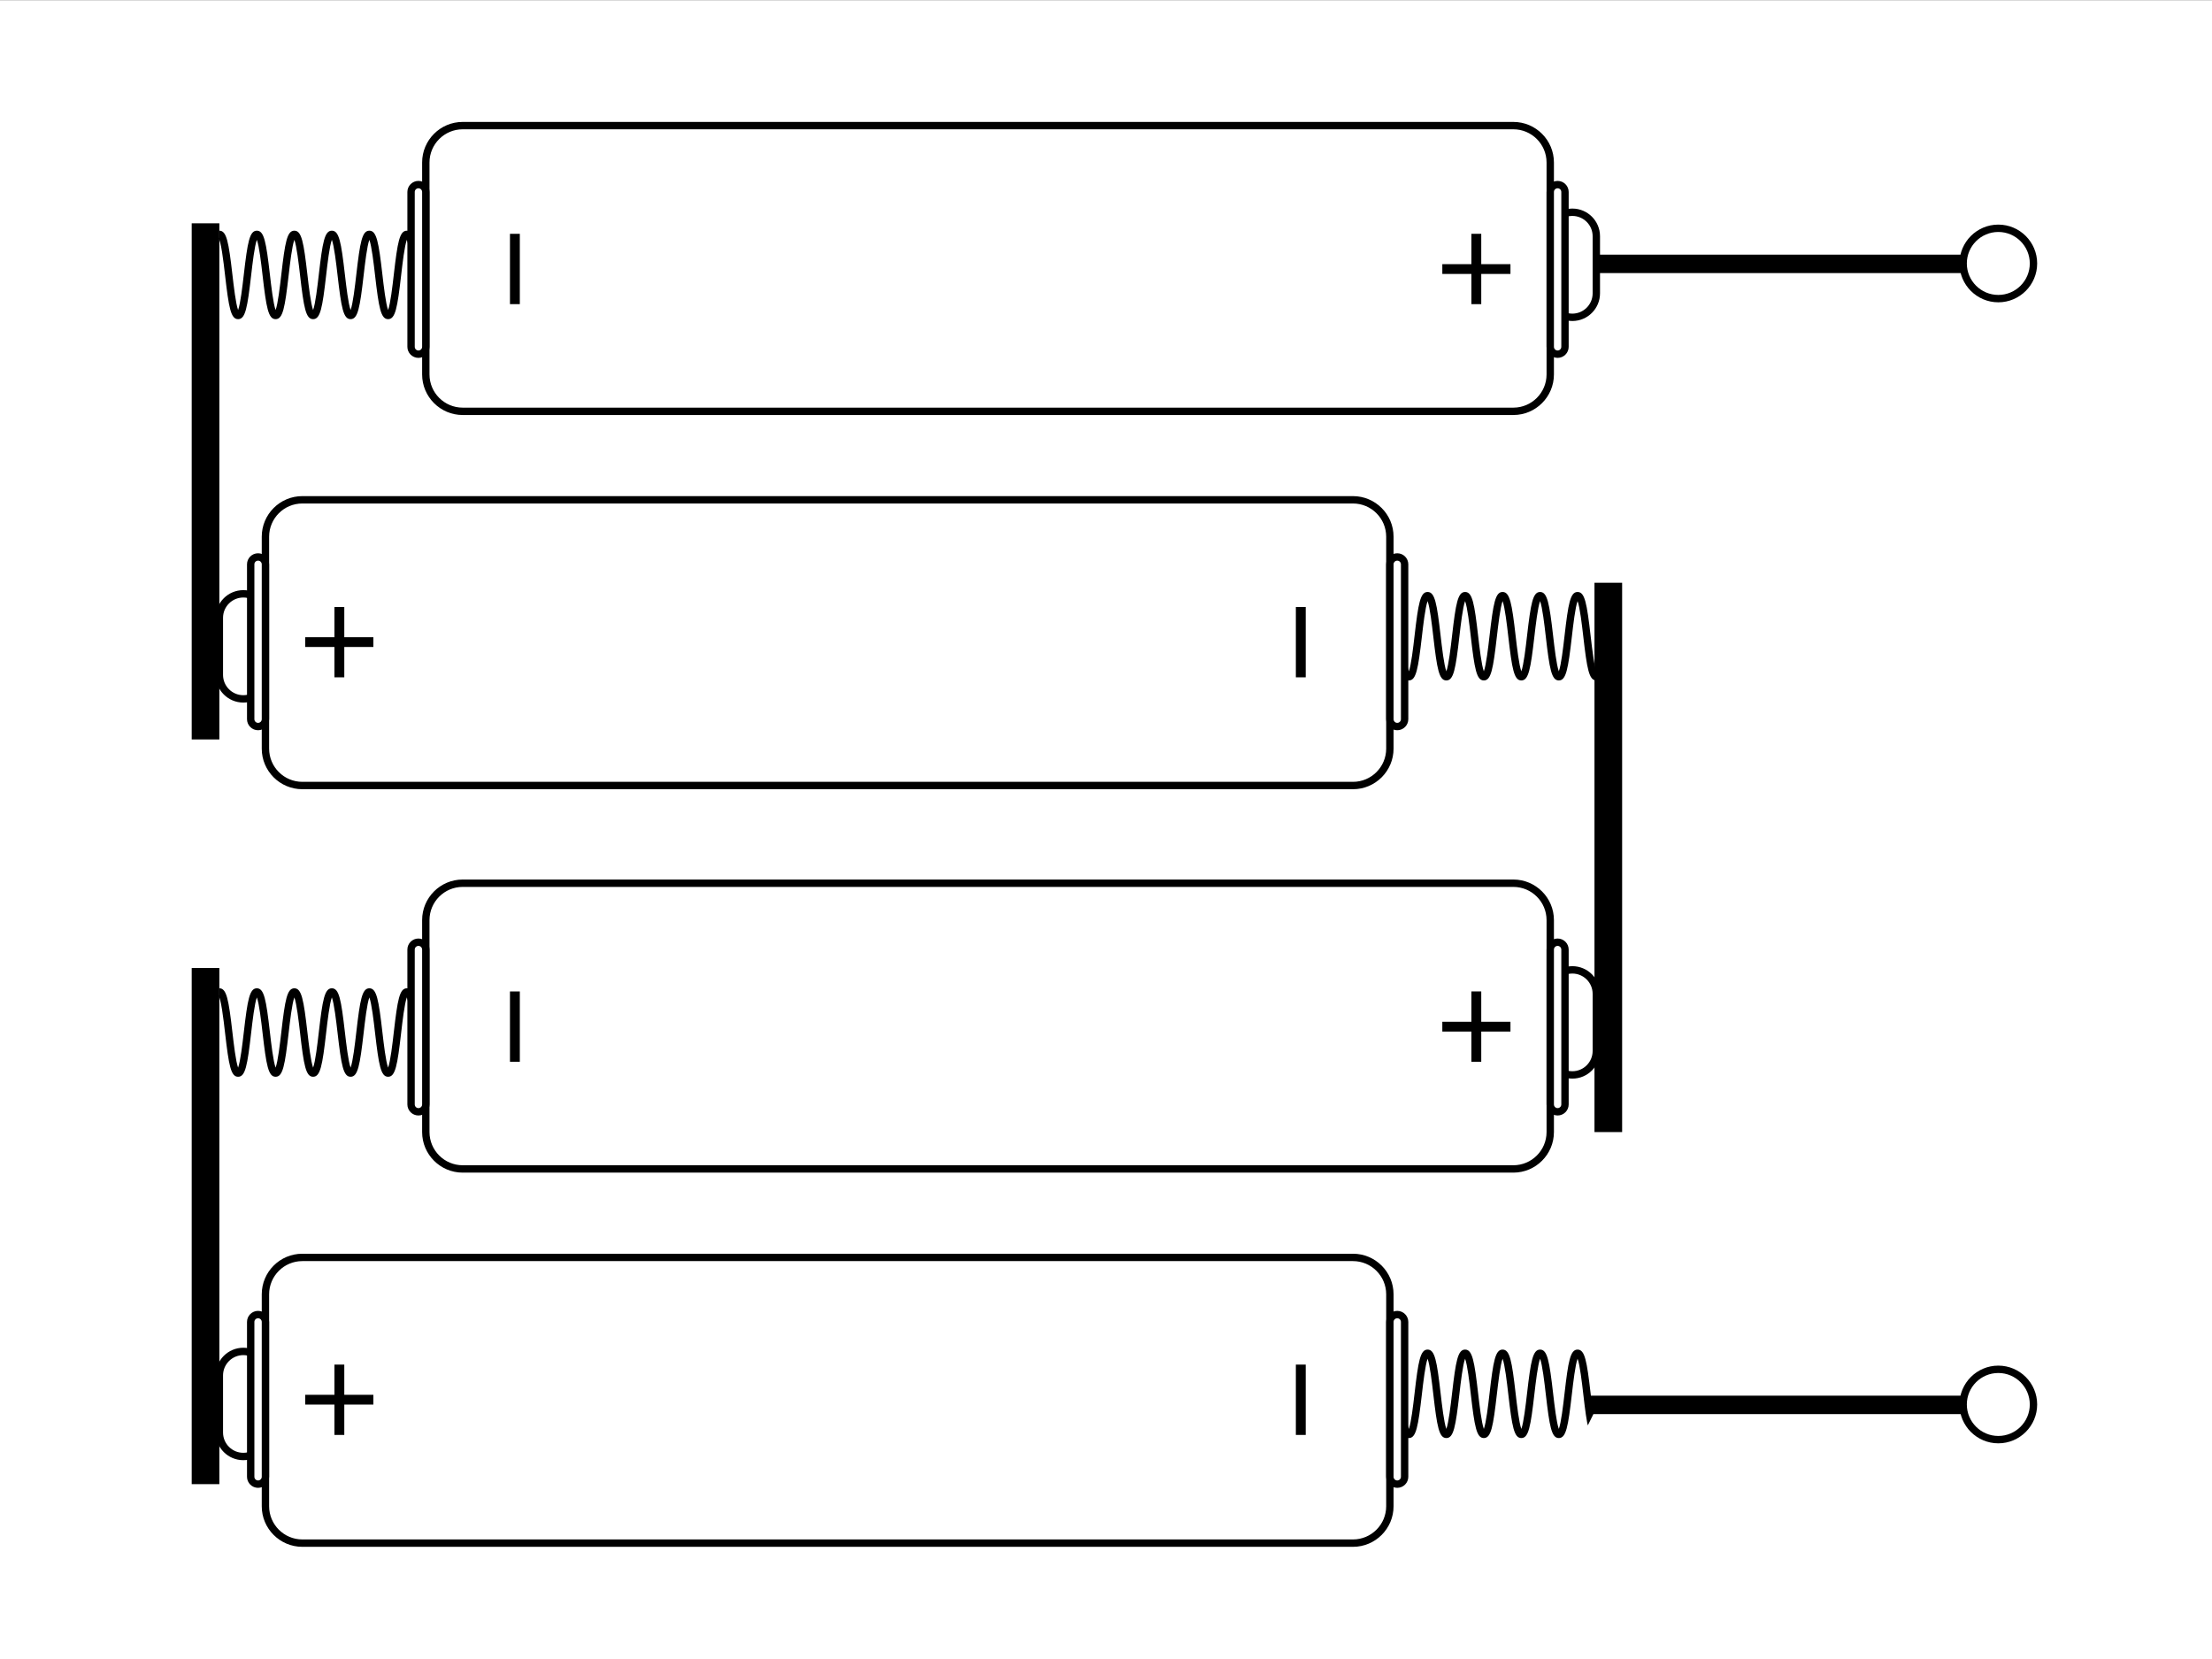 <?xml version="1.0" encoding="utf-8"?>
<!-- Generator: Adobe Illustrator 16.0.0, SVG Export Plug-In . SVG Version: 6.00 Build 0)  -->
<!DOCTYPE svg PUBLIC "-//W3C//DTD SVG 1.1//EN" "http://www.w3.org/Graphics/SVG/1.1/DTD/svg11.dtd">
<svg xmlns="http://www.w3.org/2000/svg" xmlns:xlink="http://www.w3.org/1999/xlink" version="1.1" x="0px" y="0px" viewBox="0 0 1200 900" enable-background="new 0 0 1200 900" xml:space="preserve">
<rect x="0" y="0" width="1200" height="900" fill="#808080" stroke="none"/>
<g id="bg">
	<rect y="0.143" fill="#FFFFFF" width="1200" height="900"/>
</g>
<g id="Layer_4">
	<g>
		<rect x="825" y="138.143" width="268" height="10"/>
		<g>
			<circle fill="#FFFFFF" cx="1084.077" cy="142.92" r="19.077"/>
			<path d="M1084.077,163.998c-11.622,0-21.077-9.455-21.077-21.077s9.455-21.077,21.077-21.077s21.077,9.455,21.077,21.077     S1095.699,163.998,1084.077,163.998z M1084.077,125.843c-9.416,0-17.077,7.661-17.077,17.077s7.661,17.077,17.077,17.077     s17.077-7.661,17.077-17.077S1093.493,125.843,1084.077,125.843z"/>
		</g>
	</g>
	<g>
		<path d="M414,173.143c-3.973,0-5.04-6.162-7.078-23.77c-0.751-6.495-1.834-15.853-3.104-19.282    c-1.27,3.429-2.353,12.788-3.104,19.282c-2.037,17.608-3.104,23.77-7.077,23.77c-3.972,0-5.038-6.162-7.074-23.771    c-0.75-6.493-1.832-15.847-3.101-19.278c-1.269,3.431-2.351,12.785-3.102,19.278c-2.037,17.609-3.104,23.771-7.076,23.771    c-3.971,0-5.038-6.161-7.074-23.77c-0.75-6.492-1.832-15.845-3.1-19.278c-1.268,3.433-2.349,12.785-3.099,19.276    c-2.035,17.609-3.102,23.771-7.073,23.771s-5.038-6.162-7.073-23.771c-0.75-6.491-1.831-15.843-3.099-19.276    c-1.268,3.433-2.35,12.786-3.1,19.278c-2.036,17.608-3.103,23.77-7.074,23.77s-5.038-6.162-7.073-23.771    c-0.75-6.492-1.832-15.845-3.1-19.277c-1.269,3.432-2.35,12.785-3.101,19.277c-2.036,17.609-3.103,23.771-7.074,23.771    c-3.971,0-5.038-6.162-7.073-23.771c-0.75-6.491-1.832-15.843-3.1-19.276c-1.268,3.433-2.349,12.785-3.099,19.276    c-2.036,17.609-3.102,23.771-7.073,23.771c-3.971,0-5.037-6.161-7.072-23.77c-0.75-6.492-1.831-15.845-3.099-19.278    c-1.269,3.433-2.35,12.786-3.1,19.278c-2.036,17.608-3.102,23.77-7.073,23.77c-3.971,0-5.037-6.162-7.073-23.771    c-0.75-6.491-1.831-15.842-3.099-19.275c-1.268,3.434-2.348,12.785-3.098,19.275c-2.035,17.609-3.101,23.771-7.071,23.771    c-3.971,0-5.037-6.161-7.072-23.77c-0.75-6.491-1.831-15.842-3.099-19.276c-1.267,3.434-2.348,12.784-3.098,19.274    c-2.035,17.609-3.101,23.771-7.071,23.771s-5.037-6.162-7.071-23.771c-0.75-6.49-1.83-15.839-3.098-19.274    c-1.267,3.435-2.347,12.784-3.097,19.273c-2.035,17.61-3.101,23.771-7.071,23.771s-5.037-6.162-7.072-23.771    c-0.75-6.491-1.831-15.842-3.098-19.275c-1.268,3.433-2.349,12.784-3.099,19.275c-2.036,17.609-3.102,23.771-7.073,23.771    c-3.971,0-5.037-6.161-7.072-23.77c-0.75-6.492-1.831-15.844-3.099-19.277c-1.268,3.434-2.349,12.785-3.099,19.276    c-2.035,17.609-3.102,23.771-7.072,23.771s-5.038-6.162-7.073-23.771c-0.75-6.491-1.831-15.842-3.099-19.275    c-1.268,3.434-2.349,12.785-3.099,19.275c-2.035,17.609-3.102,23.771-7.072,23.771s-5.037-6.162-7.072-23.771    c-0.75-6.491-1.831-15.842-3.098-19.275c-1.268,3.433-2.349,12.785-3.099,19.275c-2.036,17.609-3.102,23.771-7.073,23.771    c-3.97,0-5.037-6.162-7.072-23.771c-0.87-7.529-2.185-18.908-3.721-20.434c0.053,0.053,0.282,0.204,0.623,0.204v-4    c3.97,0,5.037,6.162,7.072,23.771c0.75,6.491,1.831,15.842,3.098,19.276c1.268-3.434,2.349-12.785,3.099-19.276    c2.036-17.609,3.102-23.771,7.073-23.771c3.97,0,5.037,6.162,7.072,23.77c0.75,6.491,1.831,15.843,3.099,19.276    c1.268-3.434,2.349-12.785,3.099-19.275c2.035-17.609,3.102-23.771,7.072-23.771s5.037,6.161,7.072,23.77    c0.75,6.492,1.831,15.844,3.099,19.277c1.268-3.434,2.349-12.785,3.099-19.276c2.035-17.609,3.102-23.771,7.072-23.771    s5.038,6.162,7.073,23.771c0.75,6.491,1.831,15.843,3.099,19.276c1.268-3.433,2.349-12.786,3.1-19.277    c2.036-17.608,3.102-23.77,7.073-23.77c3.97,0,5.037,6.162,7.072,23.771c0.75,6.49,1.831,15.84,3.098,19.274    c1.267-3.434,2.347-12.785,3.097-19.275c2.035-17.608,3.101-23.77,7.07-23.77c3.97,0,5.037,6.162,7.071,23.771    c0.75,6.49,1.831,15.84,3.098,19.274c1.267-3.434,2.348-12.785,3.098-19.275c2.035-17.608,3.101-23.77,7.071-23.77    c3.971,0,5.038,6.162,7.073,23.771c0.75,6.49,1.831,15.841,3.099,19.274c1.267-3.434,2.348-12.785,3.098-19.275    c2.035-17.609,3.101-23.771,7.071-23.771c3.971,0,5.037,6.162,7.073,23.771c0.75,6.491,1.832,15.843,3.099,19.276    c1.268-3.433,2.349-12.785,3.1-19.276c2.036-17.609,3.103-23.771,7.074-23.771c3.971,0,5.038,6.162,7.073,23.771    c0.75,6.491,1.831,15.843,3.099,19.275c1.268-3.433,2.349-12.785,3.1-19.277c2.036-17.608,3.102-23.77,7.073-23.77    c3.971,0,5.038,6.162,7.073,23.771c0.75,6.492,1.832,15.845,3.1,19.277c1.269-3.433,2.35-12.786,3.101-19.277    c2.036-17.609,3.103-23.771,7.074-23.771c3.971,0,5.038,6.162,7.073,23.771c0.75,6.492,1.832,15.845,3.1,19.277    c1.268-3.432,2.35-12.785,3.1-19.276c2.036-17.609,3.103-23.771,7.074-23.771c3.971,0,5.037,6.161,7.072,23.77    c0.75,6.492,1.831,15.844,3.099,19.277c1.268-3.433,2.349-12.786,3.099-19.277c2.035-17.608,3.102-23.77,7.072-23.77    c3.972,0,5.038,6.162,7.074,23.771c0.75,6.493,1.832,15.847,3.101,19.278c1.269-3.431,2.351-12.787,3.102-19.279    c2.037-17.608,3.104-23.77,7.075-23.77s5.038,6.162,7.074,23.771c0.75,6.493,1.833,15.849,3.101,19.279    c1.27-3.43,2.352-12.786,3.103-19.279c2.037-17.609,3.104-23.771,7.078-23.771c3.973,0,5.04,6.162,7.078,23.77    c0.871,7.53,2.188,18.908,3.725,20.433c-0.053-0.053-0.281-0.203-0.621-0.203V173.143z"/>
		<g>
			<path fill="#FFFFFF" d="M866,159.143c0,7.18-5.82,13-13,13l0,0c-7.18,0-13-5.82-13-13v-31c0-7.18,5.82-13,13-13l0,0     c7.18,0,13,5.82,13,13V159.143z"/>
			<path d="M853,174.143c-8.271,0-15-6.729-15-15v-31c0-8.271,6.729-15,15-15s15,6.729,15,15v31     C868,167.414,861.271,174.143,853,174.143z M853,117.143c-6.065,0-11,4.935-11,11v31c0,6.065,4.935,11,11,11s11-4.935,11-11v-31     C864,122.078,859.065,117.143,853,117.143z"/>
		</g>
		<g>
			<path fill="#FFFFFF" d="M841,203.143c0,11.046-8.954,20-20,20H251c-11.046,0-20-8.954-20-20v-115c0-11.046,8.954-20,20-20h570     c11.046,0,20,8.954,20,20V203.143z"/>
			<path d="M821,225.143H251c-12.131,0-22-9.869-22-22v-115c0-12.131,9.869-22,22-22h570c12.131,0,22,9.869,22,22v115     C843,215.274,833.131,225.143,821,225.143z M251,70.143c-9.925,0-18,8.075-18,18v115c0,9.925,8.075,18,18,18h570     c9.925,0,18-8.075,18-18v-115c0-9.925-8.075-18-18-18H251z"/>
		</g>
		<g>
			<path fill="#FFFFFF" d="M231,188.143c0,2.209-1.791,4-4,4l0,0c-2.209,0-4-1.791-4-4v-84c0-2.209,1.791-4,4-4l0,0     c2.209,0,4,1.791,4,4V188.143z"/>
			<path d="M227,194.143c-3.309,0-6-2.691-6-6v-84c0-3.309,2.691-6,6-6s6,2.691,6,6v84C233,191.452,230.309,194.143,227,194.143z      M227,102.143c-1.103,0-2,0.897-2,2v84c0,1.103,0.897,2,2,2s2-0.897,2-2v-84C229,103.04,228.103,102.143,227,102.143z"/>
		</g>
		<g>
			<path fill="#FFFFFF" d="M849,188.143c0,2.209-1.791,4-4,4l0,0c-2.209,0-4-1.791-4-4v-84c0-2.209,1.791-4,4-4l0,0     c2.209,0,4,1.791,4,4V188.143z"/>
			<path d="M845,194.143c-3.309,0-6-2.691-6-6v-84c0-3.309,2.691-6,6-6s6,2.691,6,6v84C851,191.452,848.309,194.143,845,194.143z      M845,102.143c-1.103,0-2,0.897-2,2v84c0,1.103,0.897,2,2,2s2-0.897,2-2v-84C847,103.04,846.103,102.143,845,102.143z"/>
		</g>
		<g>
			<g>
				<path d="M803.571,143.305h15.847v5.308h-15.847v16.385h-5.347v-16.385h-15.77v-5.308h15.77v-16.462h5.347V143.305z"/>
			</g>
		</g>
		<g>
			<g>
				<path d="M282,143.305v5.308v16.385h-5.347v-16.385v-5.308v-16.462H282V143.305z"/>
			</g>
		</g>
	</g>
	<g>
		<path d="M866,369.143c-3.971,0-5.037-6.162-7.071-23.771c-0.751-6.49-1.831-15.842-3.099-19.275    c-1.268,3.434-2.349,12.785-3.1,19.275c-2.035,17.609-3.102,23.771-7.072,23.771s-5.037-6.162-7.071-23.771    c-0.751-6.49-1.831-15.842-3.099-19.275c-1.268,3.434-2.349,12.786-3.1,19.277c-2.035,17.607-3.101,23.769-7.071,23.769    s-5.037-6.161-7.072-23.771c-0.751-6.49-1.832-15.842-3.1-19.275c-1.268,3.434-2.348,12.783-3.098,19.274    c-2.036,17.609-3.103,23.771-7.073,23.771s-5.037-6.162-7.073-23.771c-0.75-6.491-1.83-15.843-3.098-19.275    c-1.269,3.434-2.35,12.786-3.101,19.278c-2.035,17.607-3.102,23.769-7.072,23.769s-5.037-6.162-7.071-23.771    c-0.751-6.49-1.831-15.841-3.099-19.274c-1.267,3.435-2.348,12.785-3.098,19.276c-2.034,17.607-3.1,23.769-7.069,23.769    c-3.971,0-5.037-6.162-7.072-23.772c-0.749-6.489-1.83-15.838-3.097-19.272c-1.267,3.435-2.348,12.783-3.097,19.272    c-2.035,17.61-3.102,23.772-7.072,23.772s-5.036-6.161-7.071-23.769c-0.751-6.491-1.831-15.844-3.1-19.277    c-1.267,3.435-2.348,12.784-3.097,19.273c-2.035,17.61-3.102,23.772-7.072,23.772s-5.037-6.161-7.072-23.771    c-0.751-6.491-1.832-15.845-3.1-19.276c-1.269,3.432-2.35,12.785-3.101,19.276c-2.035,17.609-3.102,23.771-7.073,23.771    c-3.971,0-5.037-6.161-7.071-23.769c-0.751-6.492-1.832-15.845-3.1-19.278c-1.268,3.433-2.349,12.784-3.099,19.275    c-2.036,17.609-3.103,23.771-7.074,23.771s-5.038-6.162-7.074-23.771c-0.75-6.491-1.831-15.844-3.099-19.276    c-1.269,3.432-2.351,12.786-3.102,19.279c-2.035,17.607-3.103,23.769-7.073,23.769c-3.972,0-5.038-6.162-7.073-23.771    c-0.751-6.491-1.832-15.843-3.1-19.275c-1.269,3.432-2.35,12.785-3.101,19.276c-2.035,17.609-3.102,23.771-7.073,23.771    c-3.971,0-5.037-6.161-7.072-23.771c-0.751-6.491-1.832-15.843-3.1-19.276c-1.268,3.434-2.349,12.786-3.1,19.278    c-2.035,17.607-3.101,23.769-7.071,23.769s-5.038-6.161-7.073-23.769c-0.751-6.494-1.833-15.85-3.102-19.28    c-1.27,3.43-2.352,12.785-3.103,19.278c-2.036,17.609-3.104,23.771-7.075,23.771c-3.971,0-5.038-6.161-7.074-23.77    c-0.75-6.493-1.833-15.85-3.101-19.28c-1.27,3.431-2.352,12.786-3.103,19.279c-2.037,17.608-3.104,23.771-7.078,23.771    c-3.973,0-5.04-6.161-7.078-23.771c-0.871-7.529-2.188-18.908-3.725-20.433c0.053,0.053,0.281,0.203,0.621,0.203v-4    c3.973,0,5.04,6.161,7.078,23.771c0.751,6.494,1.834,15.853,3.104,19.281c1.27-3.429,2.353-12.787,3.104-19.282    c2.037-17.608,3.104-23.77,7.077-23.77c3.972,0,5.038,6.162,7.074,23.771c0.75,6.492,1.832,15.846,3.1,19.277    c1.27-3.431,2.352-12.786,3.103-19.278c2.036-17.609,3.104-23.771,7.075-23.771s5.039,6.162,7.074,23.771    c0.751,6.491,1.832,15.843,3.101,19.275c1.268-3.433,2.348-12.784,3.098-19.275c2.036-17.609,3.103-23.771,7.073-23.771    s5.037,6.161,7.072,23.771c0.751,6.491,1.832,15.844,3.1,19.276c1.269-3.432,2.35-12.785,3.101-19.276    c2.035-17.609,3.102-23.771,7.073-23.771c3.971,0,5.037,6.161,7.072,23.769c0.751,6.492,1.832,15.847,3.101,19.279    c1.269-3.433,2.35-12.785,3.101-19.276c2.035-17.609,3.103-23.771,7.074-23.771c3.971,0,5.037,6.161,7.072,23.769    c0.751,6.492,1.832,15.847,3.101,19.279c1.269-3.433,2.35-12.787,3.101-19.279c2.035-17.607,3.102-23.769,7.072-23.769    s5.037,6.162,7.073,23.771c0.75,6.491,1.83,15.843,3.098,19.275c1.269-3.434,2.35-12.785,3.101-19.276    c2.035-17.609,3.102-23.771,7.073-23.771c3.971,0,5.037,6.161,7.072,23.771c0.751,6.49,1.832,15.842,3.1,19.275    c1.268-3.434,2.349-12.786,3.099-19.277c2.034-17.607,3.101-23.769,7.07-23.769c3.971,0,5.037,6.162,7.073,23.771    c0.75,6.49,1.83,15.84,3.098,19.274c1.268-3.435,2.349-12.786,3.099-19.277c2.034-17.607,3.101-23.769,7.07-23.769    s5.036,6.161,7.07,23.769c0.75,6.49,1.831,15.841,3.099,19.276c1.267-3.435,2.347-12.783,3.096-19.272    c2.035-17.61,3.102-23.772,7.071-23.772c3.971,0,5.037,6.162,7.071,23.771c0.751,6.49,1.831,15.842,3.099,19.275    c1.268-3.433,2.349-12.783,3.099-19.274c2.036-17.609,3.103-23.771,7.074-23.771c3.971,0,5.037,6.161,7.071,23.769    c0.751,6.492,1.832,15.845,3.1,19.278c1.268-3.434,2.349-12.786,3.1-19.278c2.034-17.607,3.101-23.769,7.071-23.769    s5.037,6.161,7.072,23.771c0.751,6.49,1.832,15.842,3.1,19.275c1.268-3.434,2.348-12.783,3.098-19.274    c2.036-17.609,3.103-23.771,7.073-23.771s5.037,6.162,7.071,23.771c0.751,6.49,1.831,15.842,3.099,19.275    c1.268-3.434,2.349-12.785,3.1-19.275c2.035-17.609,3.102-23.771,7.072-23.771s5.037,6.162,7.071,23.771    c0.87,7.529,2.186,18.908,3.721,20.434c-0.053-0.053-0.281-0.204-0.622-0.204V369.143z"/>
		<g>
			<path fill="#FFFFFF" d="M119,335.143c0-7.18,5.82-13,13-13l0,0c7.18,0,13,5.82,13,13v31c0,7.18-5.82,13-13,13l0,0     c-7.18,0-13-5.82-13-13V335.143z"/>
			<path d="M132,381.143c-8.271,0-15-6.729-15-15v-31c0-8.271,6.729-15,15-15s15,6.729,15,15v31     C147,374.415,140.271,381.143,132,381.143z M132,324.143c-6.065,0-11,4.935-11,11v31c0,6.065,4.935,11,11,11s11-4.935,11-11v-31     C143,329.078,138.065,324.143,132,324.143z"/>
		</g>
		<g>
			<path fill="#FFFFFF" d="M144,291.143c0-11.046,8.954-20,20-20h570c11.046,0,20,8.954,20,20v115c0,11.046-8.954,20-20,20H164     c-11.046,0-20-8.954-20-20V291.143z"/>
			<path d="M734,428.143H164c-12.131,0-22-9.869-22-22v-115c0-12.131,9.869-22,22-22h570c12.131,0,22,9.869,22,22v115     C756,418.274,746.131,428.143,734,428.143z M164,273.143c-9.925,0-18,8.075-18,18v115c0,9.925,8.075,18,18,18h570     c9.925,0,18-8.075,18-18v-115c0-9.925-8.075-18-18-18H164z"/>
		</g>
		<g>
			<path fill="#FFFFFF" d="M754,306.143c0-2.209,1.791-4,4-4l0,0c2.209,0,4,1.791,4,4v84c0,2.209-1.791,4-4,4l0,0     c-2.209,0-4-1.791-4-4V306.143z"/>
			<path d="M758,396.143c-3.309,0-6-2.691-6-6v-84c0-3.309,2.691-6,6-6s6,2.691,6,6v84C764,393.452,761.309,396.143,758,396.143z      M758,304.143c-1.103,0-2,0.897-2,2v84c0,1.103,0.897,2,2,2s2-0.897,2-2v-84C760,305.041,759.103,304.143,758,304.143z"/>
		</g>
		<g>
			<path fill="#FFFFFF" d="M136,306.143c0-2.209,1.791-4,4-4l0,0c2.209,0,4,1.791,4,4v84c0,2.209-1.791,4-4,4l0,0     c-2.209,0-4-1.791-4-4V306.143z"/>
			<path d="M140,396.143c-3.309,0-6-2.691-6-6v-84c0-3.309,2.691-6,6-6s6,2.691,6,6v84C146,393.452,143.309,396.143,140,396.143z      M140,304.143c-1.103,0-2,0.897-2,2v84c0,1.103,0.897,2,2,2s2-0.897,2-2v-84C142,305.041,141.103,304.143,140,304.143z"/>
		</g>
		<g>
			<g>
				<path d="M181.429,350.981h-15.847v-5.308h15.847v-16.385h5.347v16.385h15.77v5.308h-15.77v16.462h-5.347V350.981z"/>
			</g>
		</g>
		<g>
			<g>
				<path d="M703,350.981v-5.308v-16.385h5.347v16.385v5.308v16.462H703V350.981z"/>
			</g>
		</g>
	</g>
	<g>
		<path d="M414,584.143c-3.973,0-5.04-6.161-7.078-23.771c-0.751-6.494-1.834-15.853-3.104-19.281    c-1.27,3.429-2.353,12.787-3.104,19.282c-2.037,17.608-3.104,23.77-7.077,23.77c-3.972,0-5.038-6.161-7.074-23.771    c-0.75-6.492-1.832-15.847-3.101-19.278c-1.269,3.431-2.351,12.785-3.102,19.277c-2.037,17.609-3.104,23.771-7.076,23.771    c-3.971,0-5.038-6.161-7.074-23.77c-0.75-6.492-1.832-15.846-3.1-19.277c-1.268,3.433-2.349,12.785-3.099,19.275    c-2.035,17.609-3.102,23.771-7.073,23.771s-5.038-6.162-7.073-23.771c-0.75-6.49-1.831-15.843-3.099-19.275    c-1.268,3.432-2.35,12.785-3.1,19.277c-2.036,17.608-3.103,23.77-7.074,23.77s-5.038-6.161-7.073-23.771    c-0.75-6.491-1.832-15.845-3.1-19.277c-1.269,3.433-2.35,12.786-3.101,19.277c-2.036,17.609-3.103,23.771-7.074,23.771    c-3.971,0-5.038-6.161-7.073-23.771c-0.75-6.491-1.832-15.844-3.1-19.276c-1.268,3.433-2.349,12.785-3.099,19.275    c-2.036,17.609-3.102,23.771-7.073,23.771c-3.971,0-5.037-6.161-7.072-23.77c-0.75-6.492-1.831-15.845-3.099-19.277    c-1.269,3.433-2.35,12.785-3.1,19.277c-2.036,17.608-3.102,23.77-7.073,23.77c-3.971,0-5.037-6.161-7.073-23.771    c-0.75-6.49-1.831-15.842-3.099-19.275c-1.268,3.434-2.348,12.785-3.098,19.275c-2.035,17.608-3.101,23.771-7.071,23.771    c-3.971,0-5.037-6.161-7.072-23.77c-0.75-6.491-1.831-15.843-3.099-19.276c-1.267,3.435-2.348,12.784-3.098,19.274    c-2.035,17.609-3.101,23.771-7.071,23.771s-5.037-6.162-7.071-23.771c-0.75-6.49-1.83-15.839-3.098-19.274    c-1.267,3.436-2.347,12.784-3.097,19.273c-2.035,17.609-3.101,23.771-7.071,23.771s-5.037-6.162-7.072-23.771    c-0.75-6.49-1.831-15.842-3.098-19.275c-1.268,3.434-2.349,12.784-3.099,19.274c-2.036,17.609-3.102,23.771-7.073,23.771    c-3.971,0-5.037-6.161-7.072-23.77c-0.75-6.491-1.831-15.844-3.099-19.277c-1.268,3.434-2.349,12.786-3.099,19.276    c-2.035,17.609-3.102,23.771-7.072,23.771s-5.038-6.162-7.073-23.771c-0.75-6.49-1.831-15.841-3.099-19.274    c-1.268,3.434-2.349,12.785-3.099,19.275c-2.035,17.609-3.102,23.771-7.072,23.771s-5.037-6.162-7.072-23.771    c-0.75-6.49-1.831-15.841-3.098-19.274c-1.268,3.434-2.349,12.785-3.099,19.275c-2.036,17.609-3.102,23.771-7.073,23.771    c-3.97,0-5.037-6.162-7.072-23.771c-0.87-7.529-2.185-18.908-3.721-20.434c0.053,0.053,0.282,0.204,0.623,0.204v-4    c3.97,0,5.037,6.162,7.072,23.771c0.75,6.49,1.831,15.842,3.098,19.275c1.268-3.434,2.349-12.785,3.099-19.275    c2.036-17.609,3.102-23.771,7.073-23.771c3.97,0,5.037,6.161,7.072,23.77c0.75,6.491,1.831,15.843,3.099,19.276    c1.268-3.434,2.349-12.785,3.099-19.275c2.035-17.609,3.102-23.771,7.072-23.771s5.037,6.161,7.072,23.77    c0.75,6.491,1.831,15.844,3.099,19.277c1.268-3.434,2.349-12.786,3.099-19.276c2.035-17.609,3.102-23.771,7.072-23.771    s5.038,6.162,7.073,23.771c0.75,6.49,1.831,15.842,3.099,19.275c1.268-3.434,2.349-12.786,3.1-19.277    c2.036-17.608,3.102-23.77,7.073-23.77c3.97,0,5.037,6.162,7.072,23.771c0.75,6.49,1.831,15.841,3.098,19.274    c1.267-3.435,2.347-12.785,3.097-19.275c2.035-17.608,3.101-23.77,7.07-23.77c3.97,0,5.037,6.162,7.071,23.771    c0.75,6.49,1.831,15.841,3.098,19.274c1.267-3.435,2.348-12.785,3.098-19.275c2.035-17.608,3.101-23.77,7.071-23.77    c3.971,0,5.038,6.162,7.073,23.771c0.75,6.49,1.831,15.84,3.099,19.274c1.267-3.435,2.348-12.785,3.098-19.275    c2.035-17.608,3.101-23.771,7.071-23.771c3.971,0,5.037,6.161,7.073,23.771c0.75,6.491,1.832,15.844,3.099,19.276    c1.268-3.433,2.349-12.785,3.1-19.275c2.036-17.609,3.103-23.771,7.074-23.771c3.971,0,5.038,6.162,7.073,23.771    c0.75,6.49,1.831,15.842,3.099,19.275c1.268-3.434,2.349-12.786,3.1-19.277c2.036-17.608,3.102-23.77,7.073-23.77    c3.971,0,5.038,6.161,7.073,23.771c0.75,6.491,1.832,15.845,3.1,19.277c1.269-3.433,2.35-12.786,3.101-19.277    c2.036-17.609,3.103-23.771,7.074-23.771c3.971,0,5.038,6.161,7.073,23.771c0.75,6.491,1.832,15.845,3.1,19.277    c1.268-3.433,2.35-12.785,3.1-19.276c2.036-17.609,3.103-23.771,7.074-23.771c3.971,0,5.037,6.161,7.072,23.77    c0.75,6.491,1.831,15.844,3.099,19.277c1.268-3.434,2.349-12.786,3.099-19.277c2.035-17.608,3.102-23.77,7.072-23.77    c3.972,0,5.038,6.162,7.074,23.771c0.75,6.492,1.832,15.846,3.101,19.277c1.269-3.432,2.351-12.786,3.102-19.279    c2.037-17.608,3.104-23.77,7.075-23.77s5.038,6.161,7.074,23.771c0.75,6.493,1.833,15.849,3.101,19.279    c1.27-3.431,2.352-12.786,3.103-19.279c2.037-17.608,3.104-23.771,7.078-23.771c3.973,0,5.04,6.161,7.078,23.771    c0.871,7.529,2.188,18.908,3.725,20.433c-0.053-0.053-0.281-0.203-0.621-0.203V584.143z"/>
		<g>
			<path fill="#FFFFFF" d="M866,570.143c0,7.18-5.82,13-13,13l0,0c-7.18,0-13-5.82-13-13v-31c0-7.18,5.82-13,13-13l0,0     c7.18,0,13,5.82,13,13V570.143z"/>
			<path d="M853,585.143c-8.271,0-15-6.729-15-15v-31c0-8.271,6.729-15,15-15s15,6.729,15,15v31     C868,578.415,861.271,585.143,853,585.143z M853,528.143c-6.065,0-11,4.935-11,11v31c0,6.065,4.935,11,11,11s11-4.935,11-11v-31     C864,533.078,859.065,528.143,853,528.143z"/>
		</g>
		<g>
			<path fill="#FFFFFF" d="M841,614.143c0,11.046-8.954,20-20,20H251c-11.046,0-20-8.954-20-20v-115c0-11.046,8.954-20,20-20h570     c11.046,0,20,8.954,20,20V614.143z"/>
			<path d="M821,636.143H251c-12.131,0-22-9.869-22-22v-115c0-12.131,9.869-22,22-22h570c12.131,0,22,9.869,22,22v115     C843,626.274,833.131,636.143,821,636.143z M251,481.143c-9.925,0-18,8.075-18,18v115c0,9.925,8.075,18,18,18h570     c9.925,0,18-8.075,18-18v-115c0-9.925-8.075-18-18-18H251z"/>
		</g>
		<g>
			<path fill="#FFFFFF" d="M231,599.143c0,2.209-1.791,4-4,4l0,0c-2.209,0-4-1.791-4-4v-84c0-2.209,1.791-4,4-4l0,0     c2.209,0,4,1.791,4,4V599.143z"/>
			<path d="M227,605.143c-3.309,0-6-2.691-6-6v-84c0-3.309,2.691-6,6-6s6,2.691,6,6v84C233,602.452,230.309,605.143,227,605.143z      M227,513.143c-1.103,0-2,0.897-2,2v84c0,1.103,0.897,2,2,2s2-0.897,2-2v-84C229,514.041,228.103,513.143,227,513.143z"/>
		</g>
		<g>
			<path fill="#FFFFFF" d="M849,599.143c0,2.209-1.791,4-4,4l0,0c-2.209,0-4-1.791-4-4v-84c0-2.209,1.791-4,4-4l0,0     c2.209,0,4,1.791,4,4V599.143z"/>
			<path d="M845,605.143c-3.309,0-6-2.691-6-6v-84c0-3.309,2.691-6,6-6s6,2.691,6,6v84C851,602.452,848.309,605.143,845,605.143z      M845,513.143c-1.103,0-2,0.897-2,2v84c0,1.103,0.897,2,2,2s2-0.897,2-2v-84C847,514.041,846.103,513.143,845,513.143z"/>
		</g>
		<g>
			<g>
				<path d="M803.571,554.305h15.847v5.308h-15.847v16.385h-5.347v-16.385h-15.77v-5.308h15.77v-16.462h5.347V554.305z"/>
			</g>
		</g>
		<g>
			<g>
				<path d="M282,554.305v5.308v16.385h-5.347v-16.385v-5.308v-16.462H282V554.305z"/>
			</g>
		</g>
	</g>
	<g>
		<g>
			<defs>
				<path id="SVGID_1_" d="M875.5,744.843l-23.5,47.3l-228,23c0,0-3-95,0-96s275,0,275,0L875.5,744.843z"/>
			</defs>
			<clipPath id="SVGID_2_">
				<use xlink:href="#SVGID_1_" overflow="visible"/>
			</clipPath>
			<path clip-path="url(#SVGID_2_)" d="M866,780.143c-3.971,0-5.037-6.162-7.071-23.771c-0.751-6.49-1.831-15.842-3.099-19.275     c-1.268,3.434-2.349,12.785-3.1,19.275c-2.035,17.609-3.102,23.771-7.072,23.771s-5.037-6.162-7.071-23.771     c-0.751-6.49-1.831-15.842-3.099-19.275c-1.268,3.434-2.349,12.786-3.1,19.277c-2.035,17.607-3.101,23.769-7.071,23.769     s-5.037-6.161-7.072-23.771c-0.751-6.49-1.832-15.842-3.1-19.275c-1.268,3.434-2.348,12.783-3.098,19.274     c-2.036,17.609-3.103,23.771-7.073,23.771s-5.037-6.162-7.073-23.771c-0.75-6.491-1.83-15.843-3.098-19.275     c-1.269,3.434-2.35,12.786-3.101,19.278c-2.035,17.607-3.102,23.769-7.072,23.769s-5.037-6.162-7.071-23.771     c-0.751-6.49-1.831-15.841-3.099-19.274c-1.267,3.435-2.348,12.785-3.098,19.276c-2.034,17.607-3.1,23.769-7.069,23.769     c-3.971,0-5.037-6.162-7.072-23.772c-0.749-6.489-1.83-15.838-3.097-19.272c-1.267,3.435-2.348,12.783-3.097,19.272     c-2.035,17.61-3.102,23.772-7.072,23.772s-5.036-6.161-7.071-23.769c-0.751-6.491-1.831-15.844-3.1-19.277     c-1.267,3.435-2.348,12.784-3.097,19.273c-2.035,17.61-3.102,23.772-7.072,23.772s-5.037-6.161-7.072-23.771     c-0.751-6.491-1.832-15.845-3.1-19.276c-1.269,3.432-2.35,12.785-3.101,19.276c-2.035,17.609-3.102,23.771-7.073,23.771     c-3.971,0-5.037-6.161-7.071-23.769c-0.751-6.492-1.832-15.845-3.1-19.278c-1.268,3.433-2.349,12.784-3.099,19.275     c-2.036,17.609-3.103,23.771-7.074,23.771s-5.038-6.162-7.074-23.771c-0.75-6.491-1.831-15.844-3.099-19.276     c-1.269,3.432-2.351,12.786-3.102,19.279c-2.035,17.607-3.103,23.769-7.073,23.769c-3.972,0-5.038-6.162-7.073-23.771     c-0.751-6.491-1.832-15.843-3.1-19.275c-1.269,3.432-2.35,12.785-3.101,19.276c-2.035,17.609-3.102,23.771-7.073,23.771     c-3.971,0-5.037-6.161-7.072-23.771c-0.751-6.491-1.832-15.843-3.1-19.276c-1.268,3.434-2.349,12.786-3.1,19.278     c-2.035,17.607-3.101,23.769-7.071,23.769s-5.038-6.161-7.073-23.769c-0.751-6.494-1.833-15.85-3.102-19.28     c-1.27,3.43-2.352,12.785-3.103,19.278c-2.036,17.609-3.104,23.771-7.075,23.771c-3.971,0-5.038-6.161-7.074-23.77     c-0.75-6.493-1.833-15.85-3.101-19.28c-1.27,3.431-2.352,12.786-3.103,19.279c-2.037,17.608-3.104,23.771-7.078,23.771     c-3.973,0-5.04-6.161-7.078-23.771c-0.871-7.529-2.188-18.908-3.725-20.433c0.053,0.053,0.281,0.203,0.621,0.203v-4     c3.973,0,5.04,6.161,7.078,23.771c0.751,6.494,1.834,15.853,3.104,19.281c1.27-3.429,2.353-12.787,3.104-19.282     c2.037-17.608,3.104-23.77,7.077-23.77c3.972,0,5.038,6.162,7.074,23.771c0.75,6.492,1.832,15.846,3.1,19.277     c1.27-3.431,2.352-12.786,3.103-19.278c2.036-17.609,3.104-23.771,7.075-23.771s5.039,6.162,7.074,23.771     c0.751,6.491,1.832,15.843,3.101,19.275c1.268-3.433,2.348-12.784,3.098-19.275c2.036-17.609,3.103-23.771,7.073-23.771     s5.037,6.161,7.072,23.771c0.751,6.491,1.832,15.844,3.1,19.276c1.269-3.432,2.35-12.785,3.101-19.276     c2.035-17.609,3.102-23.771,7.073-23.771c3.971,0,5.037,6.161,7.072,23.769c0.751,6.492,1.832,15.847,3.101,19.279     c1.269-3.433,2.35-12.785,3.101-19.276c2.035-17.609,3.103-23.771,7.074-23.771c3.971,0,5.037,6.161,7.072,23.769     c0.751,6.492,1.832,15.847,3.101,19.279c1.269-3.433,2.35-12.787,3.101-19.279c2.035-17.607,3.102-23.769,7.072-23.769     s5.037,6.162,7.073,23.771c0.75,6.491,1.83,15.843,3.098,19.275c1.269-3.434,2.35-12.785,3.101-19.276     c2.035-17.609,3.102-23.771,7.073-23.771c3.971,0,5.037,6.161,7.072,23.771c0.751,6.49,1.832,15.842,3.1,19.275     c1.268-3.434,2.349-12.786,3.099-19.277c2.034-17.607,3.101-23.769,7.07-23.769c3.971,0,5.037,6.162,7.073,23.771     c0.75,6.49,1.83,15.84,3.098,19.274c1.268-3.435,2.349-12.786,3.099-19.277c2.034-17.607,3.101-23.769,7.07-23.769     s5.036,6.161,7.07,23.769c0.75,6.49,1.831,15.841,3.099,19.276c1.267-3.435,2.347-12.783,3.096-19.272     c2.035-17.61,3.102-23.772,7.071-23.772c3.971,0,5.037,6.162,7.071,23.771c0.751,6.49,1.831,15.842,3.099,19.275     c1.268-3.433,2.349-12.783,3.099-19.274c2.036-17.609,3.103-23.771,7.074-23.771c3.971,0,5.037,6.161,7.071,23.769     c0.751,6.492,1.832,15.845,3.1,19.278c1.268-3.434,2.349-12.786,3.1-19.278c2.034-17.607,3.101-23.769,7.071-23.769     s5.037,6.161,7.072,23.771c0.751,6.49,1.832,15.842,3.1,19.275c1.268-3.434,2.348-12.783,3.098-19.274     c2.036-17.609,3.103-23.771,7.073-23.771s5.037,6.162,7.071,23.771c0.751,6.49,1.831,15.842,3.099,19.275     c1.268-3.434,2.349-12.785,3.1-19.275c2.035-17.609,3.102-23.771,7.072-23.771s5.037,6.162,7.071,23.771     c0.87,7.529,2.186,18.908,3.721,20.434c-0.053-0.053-0.281-0.204-0.622-0.204V780.143z"/>
		</g>
		<g>
			<path fill="#FFFFFF" d="M119,746.143c0-7.18,5.82-13,13-13l0,0c7.18,0,13,5.82,13,13v31c0,7.18-5.82,13-13,13l0,0     c-7.18,0-13-5.82-13-13V746.143z"/>
			<path d="M132,792.143c-8.271,0-15-6.729-15-15v-31c0-8.271,6.729-15,15-15s15,6.729,15,15v31     C147,785.415,140.271,792.143,132,792.143z M132,735.143c-6.065,0-11,4.935-11,11v31c0,6.065,4.935,11,11,11s11-4.935,11-11v-31     C143,740.078,138.065,735.143,132,735.143z"/>
		</g>
		<g>
			<path fill="#FFFFFF" d="M144,702.143c0-11.046,8.954-20,20-20h570c11.046,0,20,8.954,20,20v115c0,11.046-8.954,20-20,20H164     c-11.046,0-20-8.954-20-20V702.143z"/>
			<path d="M734,839.143H164c-12.131,0-22-9.869-22-22v-115c0-12.131,9.869-22,22-22h570c12.131,0,22,9.869,22,22v115     C756,829.274,746.131,839.143,734,839.143z M164,684.143c-9.925,0-18,8.075-18,18v115c0,9.925,8.075,18,18,18h570     c9.925,0,18-8.075,18-18v-115c0-9.925-8.075-18-18-18H164z"/>
		</g>
		<g>
			<path fill="#FFFFFF" d="M754,717.143c0-2.209,1.791-4,4-4l0,0c2.209,0,4,1.791,4,4v84c0,2.209-1.791,4-4,4l0,0     c-2.209,0-4-1.791-4-4V717.143z"/>
			<path d="M758,807.143c-3.309,0-6-2.691-6-6v-84c0-3.309,2.691-6,6-6s6,2.691,6,6v84C764,804.452,761.309,807.143,758,807.143z      M758,715.143c-1.103,0-2,0.897-2,2v84c0,1.103,0.897,2,2,2s2-0.897,2-2v-84C760,716.041,759.103,715.143,758,715.143z"/>
		</g>
		<g>
			<path fill="#FFFFFF" d="M136,717.143c0-2.209,1.791-4,4-4l0,0c2.209,0,4,1.791,4,4v84c0,2.209-1.791,4-4,4l0,0     c-2.209,0-4-1.791-4-4V717.143z"/>
			<path d="M140,807.143c-3.309,0-6-2.691-6-6v-84c0-3.309,2.691-6,6-6s6,2.691,6,6v84C146,804.452,143.309,807.143,140,807.143z      M140,715.143c-1.103,0-2,0.897-2,2v84c0,1.103,0.897,2,2,2s2-0.897,2-2v-84C142,716.041,141.103,715.143,140,715.143z"/>
		</g>
		<g>
			<g>
				<path d="M181.429,761.981h-15.847v-5.308h15.847v-16.385h5.347v16.385h15.77v5.308h-15.77v16.462h-5.347V761.981z"/>
			</g>
		</g>
		<g>
			<g>
				<path d="M703,761.981v-5.308v-16.385h5.347v16.385v5.308v16.462H703V761.981z"/>
			</g>
		</g>
	</g>
	<rect x="104" y="121.143" width="15" height="280"/>
	<rect x="865" y="316.143" width="15" height="298"/>
	<rect x="104" y="525.143" width="15" height="280"/>
	<g>
		<rect x="861" y="757.143" width="232" height="10"/>
		<g>
			<circle fill="#FFFFFF" cx="1084.077" cy="761.92" r="19.077"/>
			<path d="M1084.077,782.998c-11.622,0-21.077-9.455-21.077-21.077s9.455-21.077,21.077-21.077s21.077,9.455,21.077,21.077     S1095.699,782.998,1084.077,782.998z M1084.077,744.843c-9.416,0-17.077,7.661-17.077,17.077s7.661,17.077,17.077,17.077     s17.077-7.661,17.077-17.077S1093.493,744.843,1084.077,744.843z"/>
		</g>
	</g>
</g>
</svg>
